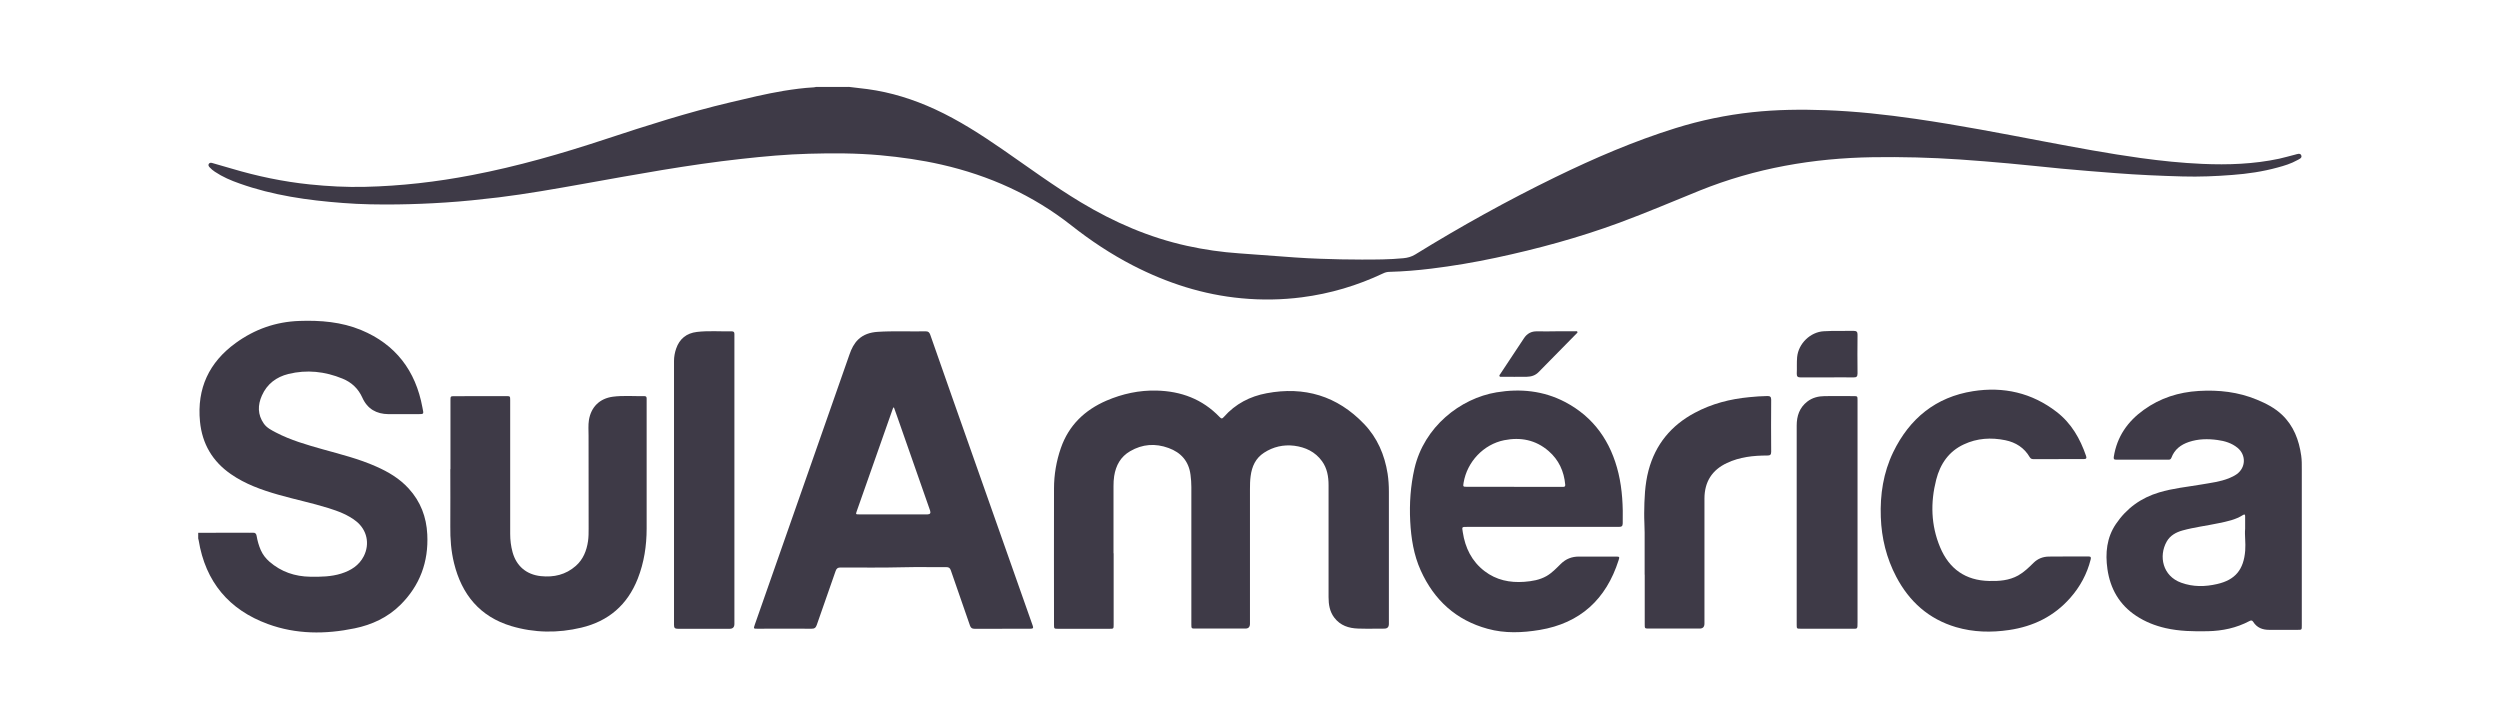 <svg width="146" height="42" viewBox="0 0 146 42" fill="none" xmlns="http://www.w3.org/2000/svg">
<path d="M49.552 5.071C49.922 5.115 50.292 5.155 50.663 5.204C52.034 5.389 53.341 5.801 54.604 6.381C55.993 7.022 57.278 7.85 58.536 8.717C60.051 9.765 61.541 10.863 63.121 11.814C65.064 12.982 67.115 13.872 69.323 14.358C70.329 14.58 71.347 14.726 72.375 14.796C73.46 14.872 74.544 14.96 75.628 15.035C76.112 15.071 76.595 15.093 77.083 15.111C77.897 15.142 78.707 15.159 79.521 15.159C80.336 15.159 81.146 15.159 81.956 15.08C82.204 15.057 82.43 14.996 82.648 14.863C85.309 13.221 88.039 11.708 90.844 10.341C93.117 9.235 95.438 8.235 97.855 7.482C99.318 7.027 100.807 6.717 102.331 6.553C103.755 6.398 105.179 6.385 106.607 6.434C108.371 6.496 110.126 6.69 111.872 6.942C114.385 7.305 116.876 7.788 119.367 8.261C121.244 8.615 123.125 8.969 125.019 9.23C126.212 9.394 127.41 9.518 128.612 9.571C130.119 9.637 131.617 9.584 133.097 9.27C133.411 9.204 133.72 9.106 134.033 9.031C134.16 9 134.334 8.92 134.395 9.075C134.456 9.235 134.269 9.292 134.16 9.354C133.798 9.558 133.406 9.677 133.01 9.783C132.143 10.022 131.259 10.15 130.367 10.217C129.404 10.292 128.442 10.332 127.475 10.305C126.169 10.27 124.858 10.212 123.552 10.111C122.502 10.031 121.457 9.947 120.408 9.85C119.38 9.752 118.352 9.637 117.32 9.544C116.366 9.456 115.413 9.381 114.455 9.314C112.761 9.199 111.067 9.155 109.373 9.181C105.893 9.235 102.514 9.819 99.266 11.128C97.702 11.761 96.147 12.425 94.567 13.009C92.211 13.876 89.794 14.535 87.342 15.057C86.097 15.323 84.838 15.535 83.571 15.69C82.77 15.788 81.969 15.854 81.159 15.876C81.028 15.876 80.906 15.903 80.788 15.96C79.273 16.677 77.684 17.15 76.024 17.363C74.853 17.513 73.682 17.531 72.506 17.42C70.263 17.212 68.16 16.531 66.157 15.5C64.881 14.841 63.688 14.049 62.56 13.159C60.304 11.385 57.761 10.248 54.991 9.615C53.811 9.345 52.614 9.177 51.407 9.066C50.023 8.942 48.638 8.938 47.253 8.978C45.934 9.013 44.618 9.133 43.303 9.279C40.198 9.619 37.128 10.19 34.054 10.739C32.412 11.031 30.775 11.323 29.12 11.527C28.084 11.65 27.043 11.761 25.998 11.827C25.07 11.889 24.143 11.925 23.211 11.938C22.148 11.951 21.081 11.938 20.023 11.854C17.972 11.699 15.943 11.412 13.992 10.717C13.487 10.54 12.999 10.332 12.55 10.031C12.437 9.956 12.333 9.872 12.241 9.77C12.193 9.717 12.15 9.65 12.189 9.58C12.232 9.5 12.311 9.496 12.389 9.518C12.772 9.628 13.156 9.735 13.539 9.85C15.028 10.292 16.544 10.611 18.09 10.77C19.161 10.88 20.236 10.938 21.312 10.912C23.415 10.863 25.497 10.624 27.561 10.226C30.222 9.717 32.817 8.969 35.386 8.119C37.773 7.332 40.163 6.566 42.611 5.987C43.66 5.739 44.705 5.482 45.768 5.305C46.347 5.212 46.926 5.133 47.51 5.102C47.562 5.102 47.614 5.084 47.667 5.075C48.298 5.075 48.929 5.075 49.561 5.075L49.552 5.071Z" fill="#3E3A47"/>
<path d="M11.575 31.115C12.494 31.115 13.412 31.115 14.331 31.111C14.479 31.111 14.623 31.119 14.771 31.111C14.902 31.102 14.963 31.164 14.985 31.288C15.033 31.575 15.111 31.854 15.228 32.124C15.346 32.389 15.516 32.611 15.734 32.801C16.422 33.398 17.223 33.668 18.124 33.681C18.734 33.69 19.344 33.681 19.931 33.496C20.489 33.319 20.968 33.026 21.247 32.478C21.608 31.757 21.434 30.951 20.807 30.447C20.323 30.062 19.757 29.854 19.183 29.673C18.216 29.372 17.223 29.168 16.247 28.889C15.276 28.611 14.327 28.274 13.486 27.69C12.415 26.951 11.806 25.925 11.679 24.619C11.492 22.681 12.211 21.159 13.765 20.031C14.876 19.226 16.104 18.792 17.475 18.743C18.716 18.699 19.936 18.797 21.09 19.274C23.097 20.106 24.273 21.642 24.669 23.792C24.743 24.203 24.8 24.186 24.334 24.186C23.785 24.186 23.232 24.19 22.684 24.186C21.987 24.177 21.46 23.889 21.16 23.221C20.924 22.695 20.528 22.323 20.001 22.111C18.978 21.69 17.915 21.575 16.84 21.841C16.143 22.013 15.594 22.42 15.294 23.102C15.046 23.659 15.041 24.217 15.407 24.739C15.585 24.991 15.851 25.119 16.112 25.257C16.975 25.708 17.907 25.973 18.834 26.235C19.888 26.531 20.951 26.792 21.956 27.239C22.671 27.553 23.332 27.942 23.868 28.531C24.561 29.288 24.905 30.195 24.953 31.208C25.035 32.814 24.517 34.199 23.385 35.323C22.64 36.062 21.721 36.487 20.711 36.695C19.004 37.049 17.293 37.049 15.642 36.443C13.382 35.615 11.997 33.987 11.601 31.549C11.597 31.513 11.584 31.482 11.575 31.447C11.575 31.341 11.575 31.235 11.575 31.128V31.115Z" fill="#3E3A47"/>
<path d="M65.037 32.319C65.037 33.703 65.037 35.084 65.037 36.469C65.037 36.721 65.037 36.721 64.798 36.721C63.792 36.721 62.786 36.721 61.78 36.721C61.562 36.721 61.554 36.712 61.554 36.491C61.554 33.836 61.545 31.181 61.554 28.526C61.554 27.721 61.689 26.934 61.954 26.168C62.42 24.827 63.352 23.947 64.615 23.398C65.551 22.996 66.531 22.783 67.55 22.81C68.97 22.845 70.219 23.305 71.225 24.354C71.326 24.46 71.374 24.465 71.478 24.345C72.149 23.584 73.002 23.146 73.973 22.965C76.172 22.553 78.088 23.115 79.66 24.757C80.436 25.566 80.862 26.558 81.037 27.664C81.089 28.009 81.111 28.358 81.111 28.708C81.111 31.283 81.111 33.863 81.111 36.438C81.111 36.621 81.021 36.712 80.841 36.712C80.331 36.712 79.822 36.726 79.312 36.708C78.768 36.69 78.276 36.535 77.923 36.071C77.653 35.717 77.588 35.305 77.588 34.876C77.588 32.695 77.588 30.518 77.588 28.336C77.588 27.832 77.505 27.35 77.209 26.938C76.808 26.381 76.233 26.115 75.58 26.031C74.953 25.956 74.361 26.088 73.821 26.438C73.324 26.761 73.111 27.239 73.037 27.805C73.002 28.058 72.998 28.314 72.998 28.571C72.998 31.19 72.998 33.81 72.998 36.429C72.998 36.615 72.909 36.708 72.732 36.708C71.761 36.708 70.79 36.708 69.819 36.708C69.579 36.708 69.575 36.708 69.575 36.46C69.575 33.788 69.575 31.115 69.575 28.442C69.575 28.208 69.558 27.969 69.527 27.735C69.427 26.938 68.974 26.429 68.247 26.164C67.472 25.881 66.723 25.929 66 26.35C65.442 26.673 65.168 27.181 65.068 27.801C65.037 27.996 65.029 28.19 65.029 28.385C65.029 29.69 65.029 31 65.029 32.305L65.037 32.319Z" fill="#3E3A47"/>
<path d="M58.527 36.721C57.987 36.721 57.452 36.717 56.912 36.721C56.764 36.721 56.694 36.668 56.646 36.531C56.276 35.456 55.897 34.38 55.527 33.305C55.479 33.164 55.405 33.12 55.261 33.12C54.421 33.128 53.576 33.106 52.735 33.128C51.52 33.159 50.301 33.142 49.086 33.142C48.925 33.142 48.851 33.195 48.799 33.35C48.437 34.403 48.063 35.451 47.697 36.504C47.64 36.664 47.558 36.721 47.392 36.717C46.338 36.708 45.285 36.717 44.235 36.717C44.004 36.717 44 36.717 44.078 36.487C45.106 33.549 46.138 30.615 47.166 27.677C47.984 25.345 48.799 23.013 49.617 20.681C49.726 20.367 49.874 20.066 50.114 19.832C50.427 19.531 50.815 19.412 51.233 19.381C52.178 19.319 53.127 19.367 54.072 19.35C54.216 19.35 54.277 19.416 54.325 19.544C54.747 20.752 55.17 21.96 55.596 23.168C57.007 27.168 58.418 31.173 59.829 35.173C59.99 35.624 60.143 36.08 60.308 36.531C60.365 36.681 60.326 36.717 60.178 36.717C59.629 36.712 59.076 36.717 58.527 36.717V36.721ZM52.204 23.788C52.148 23.814 52.148 23.854 52.134 23.885C51.433 25.872 50.737 27.863 50.035 29.85C49.97 30.04 49.97 30.04 50.184 30.04C51.512 30.04 52.836 30.04 54.164 30.04C54.318 30.04 54.368 29.965 54.316 29.814C53.676 27.982 53.036 26.146 52.391 24.314C52.33 24.137 52.265 23.965 52.204 23.788Z" fill="#3E3A47"/>
<path d="M134.425 31.739C134.425 33.336 134.425 34.934 134.425 36.531C134.425 36.783 134.425 36.783 134.186 36.783C133.628 36.783 133.075 36.783 132.518 36.783C132.13 36.783 131.804 36.659 131.586 36.314C131.525 36.217 131.46 36.221 131.368 36.27C130.606 36.673 129.792 36.845 128.938 36.863C128.107 36.88 127.279 36.867 126.465 36.681C125.855 36.54 125.28 36.314 124.753 35.965C123.774 35.319 123.238 34.385 123.073 33.23C122.942 32.301 123.029 31.398 123.569 30.602C124.192 29.681 125.041 29.071 126.095 28.757C126.905 28.513 127.745 28.434 128.573 28.292C129.108 28.199 129.648 28.137 130.162 27.934C130.327 27.867 130.484 27.792 130.628 27.69C131.159 27.305 131.181 26.575 130.676 26.155C130.332 25.872 129.922 25.752 129.496 25.695C128.934 25.619 128.377 25.628 127.832 25.81C127.362 25.969 126.992 26.243 126.809 26.735C126.774 26.823 126.717 26.85 126.635 26.845C125.616 26.845 124.601 26.845 123.582 26.845C123.451 26.845 123.425 26.797 123.447 26.668C123.634 25.496 124.253 24.615 125.193 23.938C126.156 23.243 127.231 22.903 128.403 22.832C129.574 22.761 130.715 22.889 131.804 23.341C132.331 23.558 132.84 23.819 133.263 24.217C133.946 24.863 134.26 25.69 134.39 26.606C134.43 26.876 134.425 27.15 134.425 27.425C134.425 28.863 134.425 30.297 134.425 31.735V31.739ZM131.116 30.889C131.116 30.593 131.116 30.376 131.116 30.155C131.116 30.066 131.094 30.009 130.994 30.075C130.558 30.354 130.066 30.451 129.574 30.553C128.873 30.703 128.154 30.788 127.462 30.978C127.079 31.084 126.739 31.27 126.535 31.628C126.056 32.478 126.295 33.642 127.384 34.031C128.08 34.283 128.782 34.27 129.487 34.106C130.55 33.863 131.033 33.257 131.12 32.155C131.155 31.703 131.081 31.252 131.116 30.881V30.889Z" fill="#3E3A47"/>
<path d="M90.064 30.77C88.609 30.77 87.151 30.77 85.696 30.77C85.344 30.77 85.383 30.77 85.426 31.075C85.566 32 85.953 32.783 86.698 33.354C87.386 33.88 88.174 34.04 89.019 33.978C89.472 33.943 89.912 33.872 90.317 33.642C90.639 33.456 90.887 33.19 91.148 32.934C91.449 32.637 91.797 32.504 92.207 32.504C92.925 32.504 93.644 32.504 94.366 32.504C94.58 32.504 94.593 32.518 94.528 32.712C93.796 35.009 92.276 36.394 89.92 36.788C88.906 36.956 87.878 37 86.876 36.721C85.043 36.221 83.754 35.053 82.97 33.314C82.561 32.407 82.408 31.438 82.356 30.442C82.304 29.403 82.374 28.381 82.604 27.367C83.166 24.925 85.278 23.265 87.399 22.912C88.788 22.681 90.138 22.819 91.392 23.473C93.077 24.354 94.079 25.792 94.519 27.642C94.745 28.597 94.789 29.58 94.767 30.562C94.767 30.73 94.697 30.77 94.545 30.77C93.051 30.765 91.562 30.77 90.068 30.77H90.064ZM88.422 28.434C89.224 28.434 90.025 28.434 90.826 28.434C90.978 28.434 91.131 28.434 91.283 28.434C91.366 28.434 91.418 28.412 91.41 28.31C91.34 27.522 91.031 26.854 90.439 26.341C89.681 25.686 88.801 25.518 87.843 25.708C86.641 25.951 85.679 26.965 85.474 28.19C85.435 28.425 85.439 28.429 85.674 28.429C86.593 28.429 87.508 28.429 88.427 28.429L88.422 28.434Z" fill="#3E3A47"/>
<path d="M26.307 27.403C26.307 26.062 26.307 24.717 26.307 23.376C26.307 23.142 26.311 23.137 26.542 23.137C27.548 23.137 28.554 23.133 29.56 23.133C29.791 23.133 29.795 23.137 29.795 23.372C29.795 25.973 29.795 28.575 29.795 31.177C29.795 31.54 29.838 31.898 29.934 32.248C30.161 33.066 30.748 33.557 31.585 33.646C32.347 33.726 33.039 33.566 33.627 33.049C34.058 32.668 34.258 32.164 34.341 31.602C34.376 31.358 34.376 31.115 34.376 30.872C34.376 29.066 34.376 27.261 34.372 25.456C34.372 25.146 34.346 24.836 34.393 24.531C34.52 23.765 35.02 23.274 35.787 23.168C36.397 23.088 37.015 23.146 37.629 23.133C37.725 23.133 37.768 23.177 37.764 23.274C37.764 23.31 37.764 23.345 37.764 23.381C37.764 25.876 37.768 28.367 37.764 30.863C37.764 31.867 37.616 32.85 37.246 33.792C36.64 35.332 35.53 36.279 33.949 36.655C32.582 36.982 31.206 36.965 29.856 36.562C28.036 36.013 26.969 34.734 26.516 32.889C26.342 32.181 26.289 31.465 26.298 30.735C26.307 29.624 26.298 28.513 26.298 27.403H26.307Z" fill="#3E3A47"/>
<path d="M120.216 26.814C119.737 26.814 119.258 26.814 118.779 26.814C118.683 26.814 118.6 26.805 118.539 26.703C118.217 26.146 117.716 25.832 117.107 25.708C116.279 25.54 115.465 25.588 114.69 25.951C113.81 26.358 113.309 27.093 113.074 28.013C112.734 29.345 112.765 30.677 113.301 31.956C113.832 33.23 114.79 33.898 116.162 33.929C116.754 33.943 117.329 33.903 117.864 33.606C118.208 33.411 118.483 33.142 118.761 32.867C119.014 32.62 119.314 32.509 119.65 32.504C120.421 32.491 121.196 32.504 121.966 32.496C122.119 32.496 122.123 32.562 122.093 32.681C121.879 33.526 121.474 34.27 120.904 34.916C119.95 36 118.74 36.584 117.337 36.792C116.292 36.947 115.251 36.925 114.228 36.624C112.647 36.155 111.506 35.142 110.74 33.681C110.17 32.597 109.882 31.429 109.839 30.199C109.791 28.881 109.987 27.602 110.561 26.412C111.52 24.429 113.061 23.186 115.225 22.845C117.002 22.566 118.657 22.934 120.111 24.058C120.969 24.721 121.479 25.615 121.827 26.628C121.875 26.765 121.827 26.81 121.696 26.81C121.204 26.81 120.712 26.81 120.225 26.81L120.216 26.814Z" fill="#3E3A47"/>
<path d="M42.889 28.049C42.889 30.845 42.889 33.642 42.889 36.438C42.889 36.627 42.797 36.721 42.611 36.721C41.605 36.721 40.599 36.721 39.593 36.721C39.423 36.721 39.358 36.677 39.362 36.491C39.367 31.354 39.362 26.217 39.362 21.084C39.362 20.836 39.406 20.597 39.484 20.367C39.684 19.779 40.102 19.456 40.699 19.385C41.374 19.305 42.053 19.363 42.733 19.35C42.842 19.35 42.894 19.394 42.889 19.509C42.889 19.566 42.889 19.628 42.889 19.686C42.889 22.469 42.889 25.257 42.889 28.04V28.049Z" fill="#3E3A47"/>
<path d="M96.047 33.562C96.047 32.743 96.047 31.925 96.047 31.102C96.047 30.73 96.017 30.354 96.021 29.982C96.03 29.137 96.056 28.297 96.274 27.473C96.679 25.947 97.602 24.841 98.969 24.111C99.966 23.575 101.038 23.301 102.153 23.195C102.51 23.159 102.862 23.133 103.219 23.128C103.372 23.128 103.437 23.173 103.437 23.341C103.429 24.354 103.429 25.372 103.437 26.385C103.437 26.562 103.372 26.602 103.211 26.602C102.396 26.602 101.6 26.686 100.851 27.04C99.984 27.447 99.544 28.137 99.54 29.111C99.54 31.544 99.54 33.978 99.54 36.416C99.54 36.611 99.447 36.708 99.261 36.708C98.273 36.708 97.284 36.708 96.296 36.708C96.052 36.708 96.052 36.703 96.052 36.46C96.052 35.491 96.052 34.522 96.052 33.557L96.047 33.562Z" fill="#3E3A47"/>
<path d="M108.48 29.942C108.48 32.075 108.48 34.208 108.48 36.336C108.48 36.774 108.489 36.717 108.097 36.717C107.121 36.717 106.141 36.717 105.166 36.717C104.931 36.717 104.927 36.717 104.927 36.482C104.927 32.606 104.927 28.726 104.927 24.85C104.927 24.297 105.088 23.81 105.541 23.456C105.841 23.221 106.194 23.137 106.56 23.133C107.121 23.124 107.683 23.133 108.245 23.133C108.476 23.133 108.48 23.137 108.48 23.372C108.48 25.022 108.48 26.673 108.48 28.323C108.48 28.863 108.48 29.403 108.48 29.942Z" fill="#3E3A47"/>
<path d="M106.708 22.04C106.189 22.04 105.667 22.035 105.149 22.04C104.992 22.04 104.927 21.991 104.931 21.827C104.948 21.5 104.922 21.177 104.953 20.85C105.031 20.058 105.728 19.389 106.507 19.345C107.091 19.31 107.674 19.336 108.258 19.323C108.423 19.323 108.484 19.381 108.48 19.549C108.471 20.301 108.471 21.058 108.48 21.81C108.48 21.996 108.415 22.044 108.245 22.04C107.731 22.031 107.217 22.04 106.703 22.04H106.708Z" fill="#3E3A47"/>
<path d="M90.835 19.345C91.222 19.345 91.606 19.345 91.993 19.345C92.037 19.345 92.097 19.327 92.119 19.376C92.145 19.429 92.089 19.46 92.058 19.491C91.322 20.239 90.587 20.987 89.85 21.735C89.663 21.925 89.424 22 89.162 22.004C88.679 22.013 88.191 22.004 87.708 22.004C87.66 22.004 87.595 22.026 87.569 21.965C87.547 21.916 87.595 21.876 87.617 21.841C88.074 21.146 88.535 20.451 88.997 19.757C89.18 19.478 89.433 19.341 89.768 19.35C90.125 19.358 90.482 19.35 90.839 19.35L90.835 19.345Z" fill="#3E3A47"/>
</svg>
